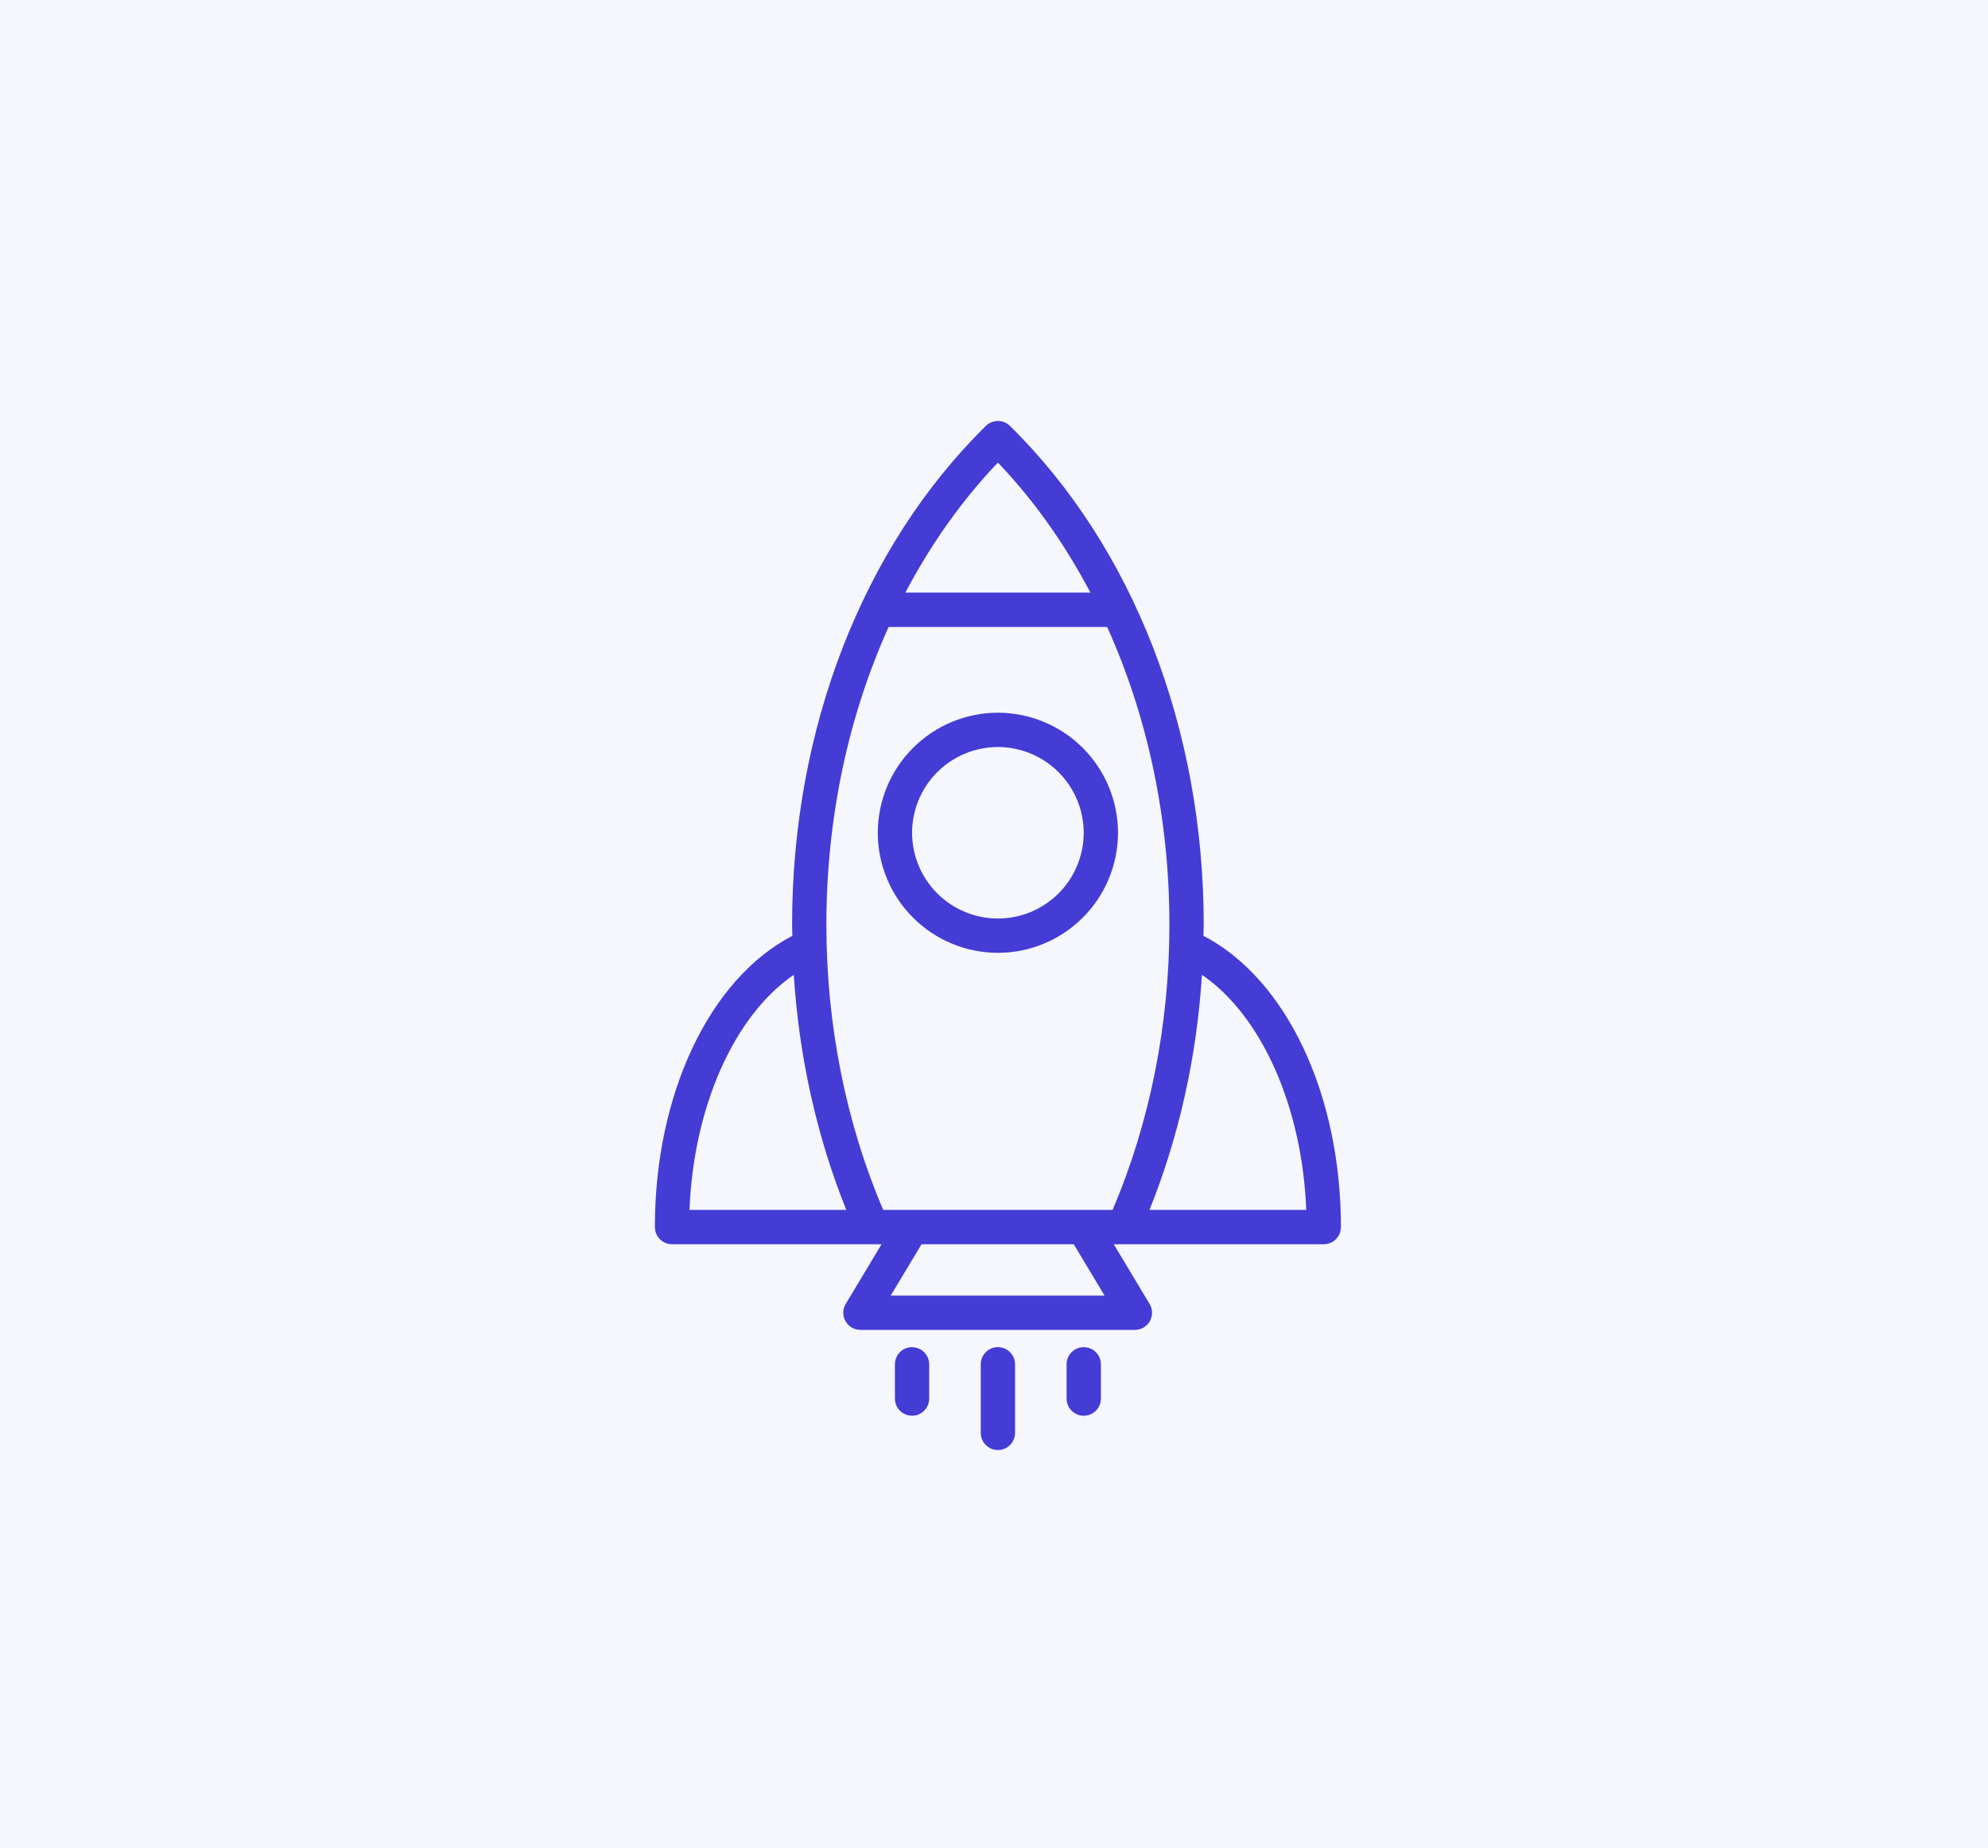 <svg width="85" height="79" viewBox="0 0 85 79" fill="none" xmlns="http://www.w3.org/2000/svg">
<g clip-path="url(#clip0_34_3614)">
<path d="M42.666 30.474C41.305 30.475 40 31.017 39.037 31.979C38.075 32.941 37.533 34.246 37.531 35.607C37.533 36.968 38.074 38.273 39.037 39.236C40 40.199 41.305 40.74 42.666 40.741C44.028 40.74 45.333 40.199 46.296 39.236C47.259 38.274 47.801 36.969 47.802 35.607C47.8 34.246 47.259 32.941 46.296 31.979C45.333 31.016 44.028 30.475 42.666 30.474ZM42.666 39.274C41.694 39.273 40.761 38.887 40.074 38.199C39.386 37.512 38.999 36.58 38.997 35.607C38.999 34.635 39.386 33.703 40.074 33.015C40.762 32.328 41.695 31.942 42.667 31.941C43.64 31.942 44.572 32.328 45.26 33.016C45.947 33.703 46.335 34.635 46.336 35.607C46.335 36.58 45.948 37.512 45.26 38.2C44.572 38.887 43.639 39.274 42.666 39.274Z" fill="#443CD5"/>
<path d="M51.455 40.013C51.457 39.856 51.467 39.7 51.467 39.543C51.467 31.162 48.447 23.386 43.181 18.21C43.044 18.076 42.859 18 42.667 18C42.475 18 42.29 18.076 42.153 18.21C36.887 23.386 33.867 31.162 33.867 39.543C33.867 39.7 33.877 39.856 33.879 40.013C30.345 41.85 28 46.765 28 52.466C28 52.871 28.328 53.2 28.733 53.2H37.692L36.16 55.753C36.093 55.864 36.057 55.991 36.056 56.121C36.054 56.251 36.087 56.378 36.151 56.491C36.215 56.604 36.307 56.698 36.419 56.763C36.531 56.828 36.658 56.863 36.788 56.863H48.524C48.654 56.863 48.781 56.829 48.893 56.764C49.005 56.698 49.098 56.604 49.162 56.492C49.226 56.379 49.259 56.251 49.257 56.121C49.256 55.991 49.22 55.864 49.153 55.753L47.62 53.2H56.6C56.696 53.2 56.792 53.181 56.881 53.144C56.97 53.107 57.051 53.053 57.119 52.985C57.187 52.917 57.241 52.836 57.278 52.747C57.314 52.658 57.333 52.562 57.333 52.466C57.333 46.765 54.989 41.851 51.455 40.013ZM42.667 19.778C44.217 21.403 45.539 23.28 46.623 25.34H38.71C39.794 23.28 41.118 21.403 42.667 19.778ZM29.48 51.733C29.655 47.303 31.403 43.415 33.94 41.68C34.162 45.189 34.926 48.61 36.185 51.733H29.48ZM38.083 55.397L39.402 53.2H45.909L47.228 55.397H38.083ZM47.569 51.733H37.763C36.172 48.017 35.333 43.813 35.333 39.543C35.333 34.985 36.27 30.625 37.995 26.807H47.337C49.063 30.625 50 34.985 50 39.543C50 43.813 49.159 48.017 47.569 51.733ZM49.147 51.733C50.406 48.61 51.17 45.189 51.391 41.68C53.929 43.415 55.677 47.303 55.851 51.733H49.147ZM42.667 57.6C42.571 57.6 42.475 57.619 42.386 57.656C42.297 57.693 42.216 57.747 42.148 57.815C42.08 57.883 42.026 57.964 41.989 58.053C41.953 58.142 41.934 58.238 41.934 58.334V61.267C41.934 61.462 42.011 61.648 42.149 61.785C42.286 61.923 42.473 62 42.667 62C42.861 62 43.048 61.923 43.185 61.785C43.323 61.648 43.4 61.462 43.4 61.267V58.334C43.4 58.14 43.323 57.953 43.185 57.816C43.048 57.678 42.861 57.601 42.667 57.601V57.6ZM38.996 57.6C38.9 57.6 38.804 57.619 38.715 57.656C38.626 57.693 38.545 57.747 38.477 57.815C38.409 57.883 38.355 57.964 38.319 58.053C38.282 58.142 38.263 58.238 38.263 58.334V59.8C38.263 59.995 38.34 60.181 38.478 60.318C38.615 60.456 38.802 60.533 38.996 60.533C39.19 60.533 39.377 60.456 39.514 60.318C39.652 60.181 39.729 59.995 39.729 59.8V58.335C39.729 58.141 39.652 57.954 39.514 57.817C39.377 57.679 39.19 57.602 38.996 57.602V57.6ZM46.338 57.6C46.242 57.6 46.146 57.619 46.057 57.656C45.968 57.693 45.887 57.747 45.819 57.815C45.751 57.883 45.696 57.964 45.66 58.053C45.623 58.142 45.604 58.238 45.604 58.334V59.8C45.604 59.995 45.681 60.181 45.819 60.319C45.956 60.456 46.143 60.534 46.337 60.534C46.532 60.534 46.719 60.456 46.856 60.319C46.994 60.181 47.071 59.995 47.071 59.8V58.335C47.071 58.141 46.994 57.954 46.856 57.817C46.719 57.679 46.532 57.602 46.338 57.602V57.6Z" fill="#443CD5"/>
<path d="M0 0H85V79H0V0Z" fill="#443CD5" fill-opacity="0.05"/>
</g>
<defs>
<clipPath id="clip0_34_3614">
<rect width="85" height="79" fill="white"/>
</clipPath>
</defs>
</svg>
